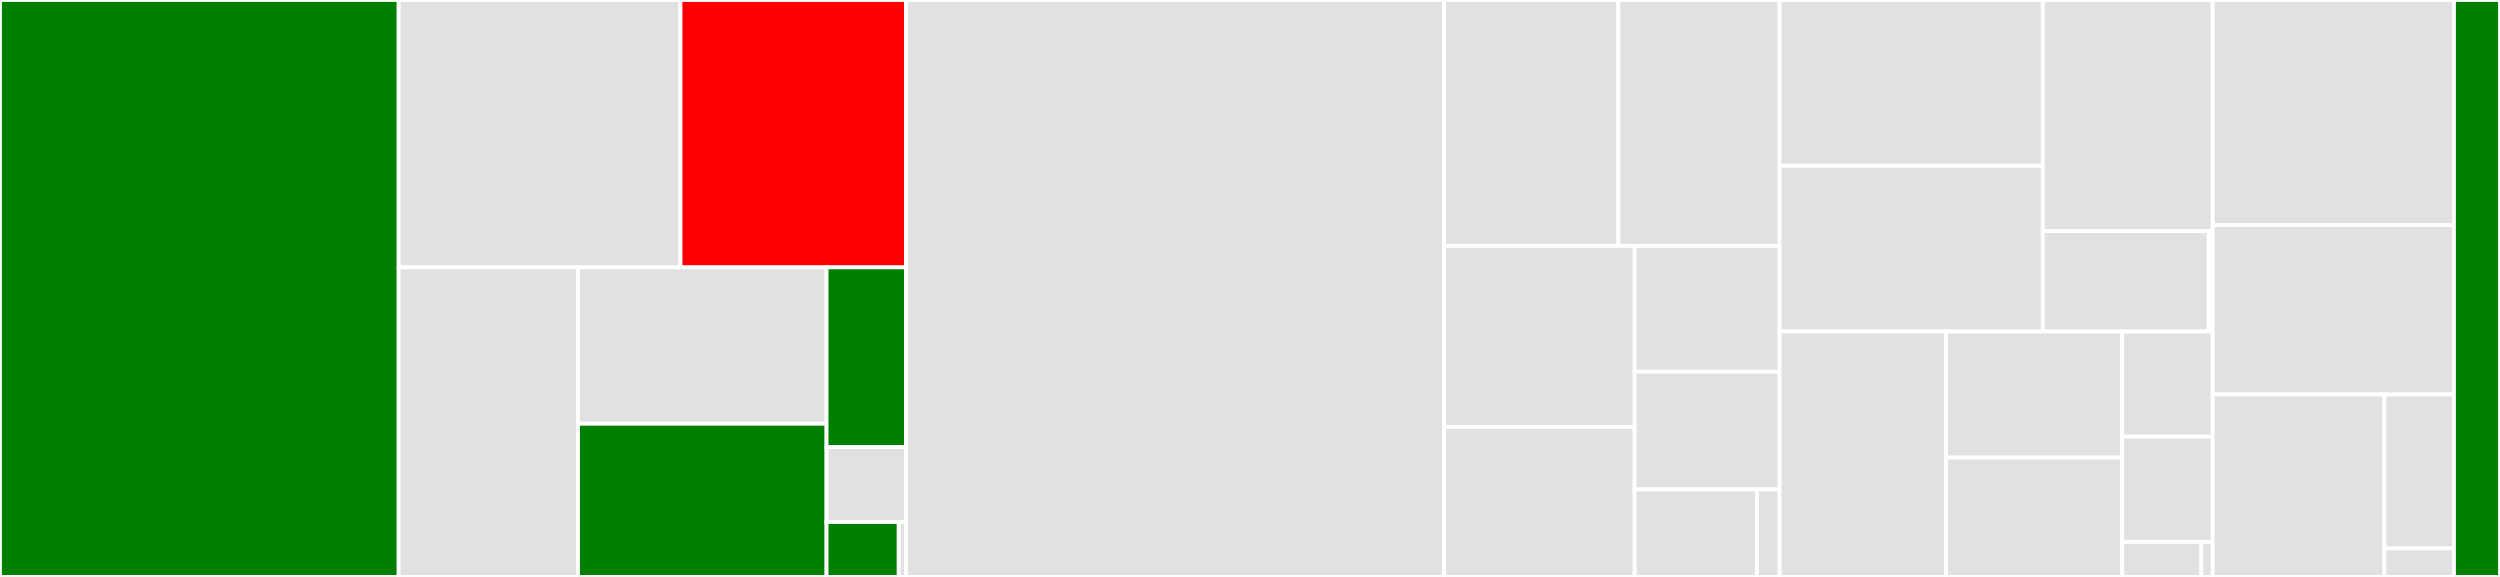 <svg baseProfile="full" width="650" height="150" viewBox="0 0 650 150" version="1.1"
xmlns="http://www.w3.org/2000/svg" xmlns:ev="http://www.w3.org/2001/xml-events"
xmlns:xlink="http://www.w3.org/1999/xlink">

<rect x="0" y="0" width="650" height="150" fill="#333333" stroke="none"/>

<style>rect.s{mask:url(#mask);}</style>
<defs>
  <pattern id="white" width="4" height="4" patternUnits="userSpaceOnUse" patternTransform="rotate(45)">
    <rect width="2" height="2" transform="translate(0,0)" fill="white"></rect>
  </pattern>
  <mask id="mask">
    <rect x="0" y="0" width="100%" height="100%" fill="url(#white)"></rect>
  </mask>
</defs>

<rect x="0" y="0" width="103.657" height="150.0" fill="green" stroke="white" stroke-width="1" class=" tooltipped" data-content="lib/fetch/index.js"><title>lib/fetch/index.js</title></rect>
<rect x="103.657" y="0" width="73.275" height="69.512" fill="#e1e1e1" stroke="white" stroke-width="1" class=" tooltipped" data-content="lib/fetch/request.js"><title>lib/fetch/request.js</title></rect>
<rect x="176.932" y="0" width="58.62" height="69.512" fill="red" stroke="white" stroke-width="1" class=" tooltipped" data-content="lib/fetch/body.js"><title>lib/fetch/body.js</title></rect>
<rect x="103.657" y="69.512" width="46.629" height="80.488" fill="#e1e1e1" stroke="white" stroke-width="1" class=" tooltipped" data-content="lib/fetch/headers.js"><title>lib/fetch/headers.js</title></rect>
<rect x="150.286" y="69.512" width="64.615" height="40.659" fill="#e1e1e1" stroke="white" stroke-width="1" class=" tooltipped" data-content="lib/fetch/response.js"><title>lib/fetch/response.js</title></rect>
<rect x="150.286" y="110.171" width="64.615" height="39.829" fill="green" stroke="white" stroke-width="1" class=" tooltipped" data-content="lib/fetch/util.js"><title>lib/fetch/util.js</title></rect>
<rect x="214.901" y="69.512" width="20.65" height="46.735" fill="green" stroke="white" stroke-width="1" class=" tooltipped" data-content="lib/fetch/formdata.js"><title>lib/fetch/formdata.js</title></rect>
<rect x="214.901" y="116.247" width="20.65" height="19.473" fill="#e1e1e1" stroke="white" stroke-width="1" class=" tooltipped" data-content="lib/fetch/constants.js"><title>lib/fetch/constants.js</title></rect>
<rect x="214.901" y="135.72" width="18.773" height="14.28" fill="green" stroke="white" stroke-width="1" class=" tooltipped" data-content="lib/fetch/file.js"><title>lib/fetch/file.js</title></rect>
<rect x="233.674" y="135.72" width="1.877" height="14.28" fill="#e1e1e1" stroke="white" stroke-width="1" class=" tooltipped" data-content="lib/fetch/symbols.js"><title>lib/fetch/symbols.js</title></rect>
<rect x="235.551" y="0" width="139.937" height="150.0" fill="#e1e1e1" stroke="white" stroke-width="1" class=" tooltipped" data-content="lib/client.js"><title>lib/client.js</title></rect>
<rect x="375.488" y="0" width="45.285" height="63.934" fill="#e1e1e1" stroke="white" stroke-width="1" class=" tooltipped" data-content="lib/api/readable.js"><title>lib/api/readable.js</title></rect>
<rect x="420.773" y="0" width="41.93" height="63.934" fill="#e1e1e1" stroke="white" stroke-width="1" class=" tooltipped" data-content="lib/api/api-pipeline.js"><title>lib/api/api-pipeline.js</title></rect>
<rect x="375.488" y="63.934" width="49.526" height="47.092" fill="#e1e1e1" stroke="white" stroke-width="1" class=" tooltipped" data-content="lib/api/api-stream.js"><title>lib/api/api-stream.js</title></rect>
<rect x="375.488" y="111.027" width="49.526" height="38.973" fill="#e1e1e1" stroke="white" stroke-width="1" class=" tooltipped" data-content="lib/api/api-request.js"><title>lib/api/api-request.js</title></rect>
<rect x="425.014" y="63.934" width="37.689" height="32.719" fill="#e1e1e1" stroke="white" stroke-width="1" class=" tooltipped" data-content="lib/api/api-upgrade.js"><title>lib/api/api-upgrade.js</title></rect>
<rect x="425.014" y="96.654" width="37.689" height="30.585" fill="#e1e1e1" stroke="white" stroke-width="1" class=" tooltipped" data-content="lib/api/api-connect.js"><title>lib/api/api-connect.js</title></rect>
<rect x="425.014" y="127.239" width="31.8" height="22.761" fill="#e1e1e1" stroke="white" stroke-width="1" class=" tooltipped" data-content="lib/api/abort-signal.js"><title>lib/api/abort-signal.js</title></rect>
<rect x="456.814" y="127.239" width="5.889" height="22.761" fill="#e1e1e1" stroke="white" stroke-width="1" class=" tooltipped" data-content="lib/api/index.js"><title>lib/api/index.js</title></rect>
<rect x="462.703" y="0" width="68.427" height="43.095" fill="#e1e1e1" stroke="white" stroke-width="1" class=" tooltipped" data-content="lib/core/util.js"><title>lib/core/util.js</title></rect>
<rect x="462.703" y="43.095" width="68.427" height="43.095" fill="#e1e1e1" stroke="white" stroke-width="1" class=" tooltipped" data-content="lib/core/request.js"><title>lib/core/request.js</title></rect>
<rect x="531.129" y="0" width="44.166" height="60.091" fill="#e1e1e1" stroke="white" stroke-width="1" class=" tooltipped" data-content="lib/core/errors.js"><title>lib/core/errors.js</title></rect>
<rect x="531.129" y="60.091" width="43.139" height="26.1" fill="#e1e1e1" stroke="white" stroke-width="1" class=" tooltipped" data-content="lib/core/connect.js"><title>lib/core/connect.js</title></rect>
<rect x="574.268" y="60.091" width="1.027" height="26.1" fill="#e1e1e1" stroke="white" stroke-width="1" class=" tooltipped" data-content="lib/core/symbols.js"><title>lib/core/symbols.js</title></rect>
<rect x="462.703" y="86.19" width="43.273" height="63.81" fill="#e1e1e1" stroke="white" stroke-width="1" class=" tooltipped" data-content="lib/mock/mock-utils.js"><title>lib/mock/mock-utils.js</title></rect>
<rect x="505.975" y="86.19" width="45.793" height="32.783" fill="#e1e1e1" stroke="white" stroke-width="1" class=" tooltipped" data-content="lib/mock/mock-agent.js"><title>lib/mock/mock-agent.js</title></rect>
<rect x="505.975" y="118.973" width="45.793" height="31.027" fill="#e1e1e1" stroke="white" stroke-width="1" class=" tooltipped" data-content="lib/mock/mock-interceptor.js"><title>lib/mock/mock-interceptor.js</title></rect>
<rect x="551.769" y="86.19" width="23.527" height="27.347" fill="#e1e1e1" stroke="white" stroke-width="1" class=" tooltipped" data-content="lib/mock/mock-pool.js"><title>lib/mock/mock-pool.js</title></rect>
<rect x="551.769" y="113.537" width="23.527" height="27.347" fill="#e1e1e1" stroke="white" stroke-width="1" class=" tooltipped" data-content="lib/mock/mock-client.js"><title>lib/mock/mock-client.js</title></rect>
<rect x="551.769" y="140.884" width="20.586" height="9.116" fill="#e1e1e1" stroke="white" stroke-width="1" class=" tooltipped" data-content="lib/mock/mock-errors.js"><title>lib/mock/mock-errors.js</title></rect>
<rect x="572.355" y="140.884" width="2.941" height="9.116" fill="#e1e1e1" stroke="white" stroke-width="1" class=" tooltipped" data-content="lib/mock/mock-symbols.js"><title>lib/mock/mock-symbols.js</title></rect>
<rect x="575.296" y="0" width="62.73" height="58.547" fill="#e1e1e1" stroke="white" stroke-width="1" class=" tooltipped" data-content="lib/pool.js"><title>lib/pool.js</title></rect>
<rect x="575.296" y="58.547" width="62.73" height="44.017" fill="#e1e1e1" stroke="white" stroke-width="1" class=" tooltipped" data-content="lib/agent.js"><title>lib/agent.js</title></rect>
<rect x="575.296" y="102.564" width="44.646" height="47.436" fill="#e1e1e1" stroke="white" stroke-width="1" class=" tooltipped" data-content="lib/handler/redirect.js"><title>lib/handler/redirect.js</title></rect>
<rect x="619.941" y="102.564" width="18.084" height="40.024" fill="#e1e1e1" stroke="white" stroke-width="1" class=" tooltipped" data-content="lib/node/fixed-queue.js"><title>lib/node/fixed-queue.js</title></rect>
<rect x="619.941" y="142.588" width="18.084" height="7.412" fill="#e1e1e1" stroke="white" stroke-width="1" class=" tooltipped" data-content="lib/dispatcher.js"><title>lib/dispatcher.js</title></rect>
<rect x="638.026" y="0" width="11.974" height="150" fill="green" stroke="white" stroke-width="1" class=" tooltipped" data-content="index.js"><title>index.js</title></rect>
</svg>